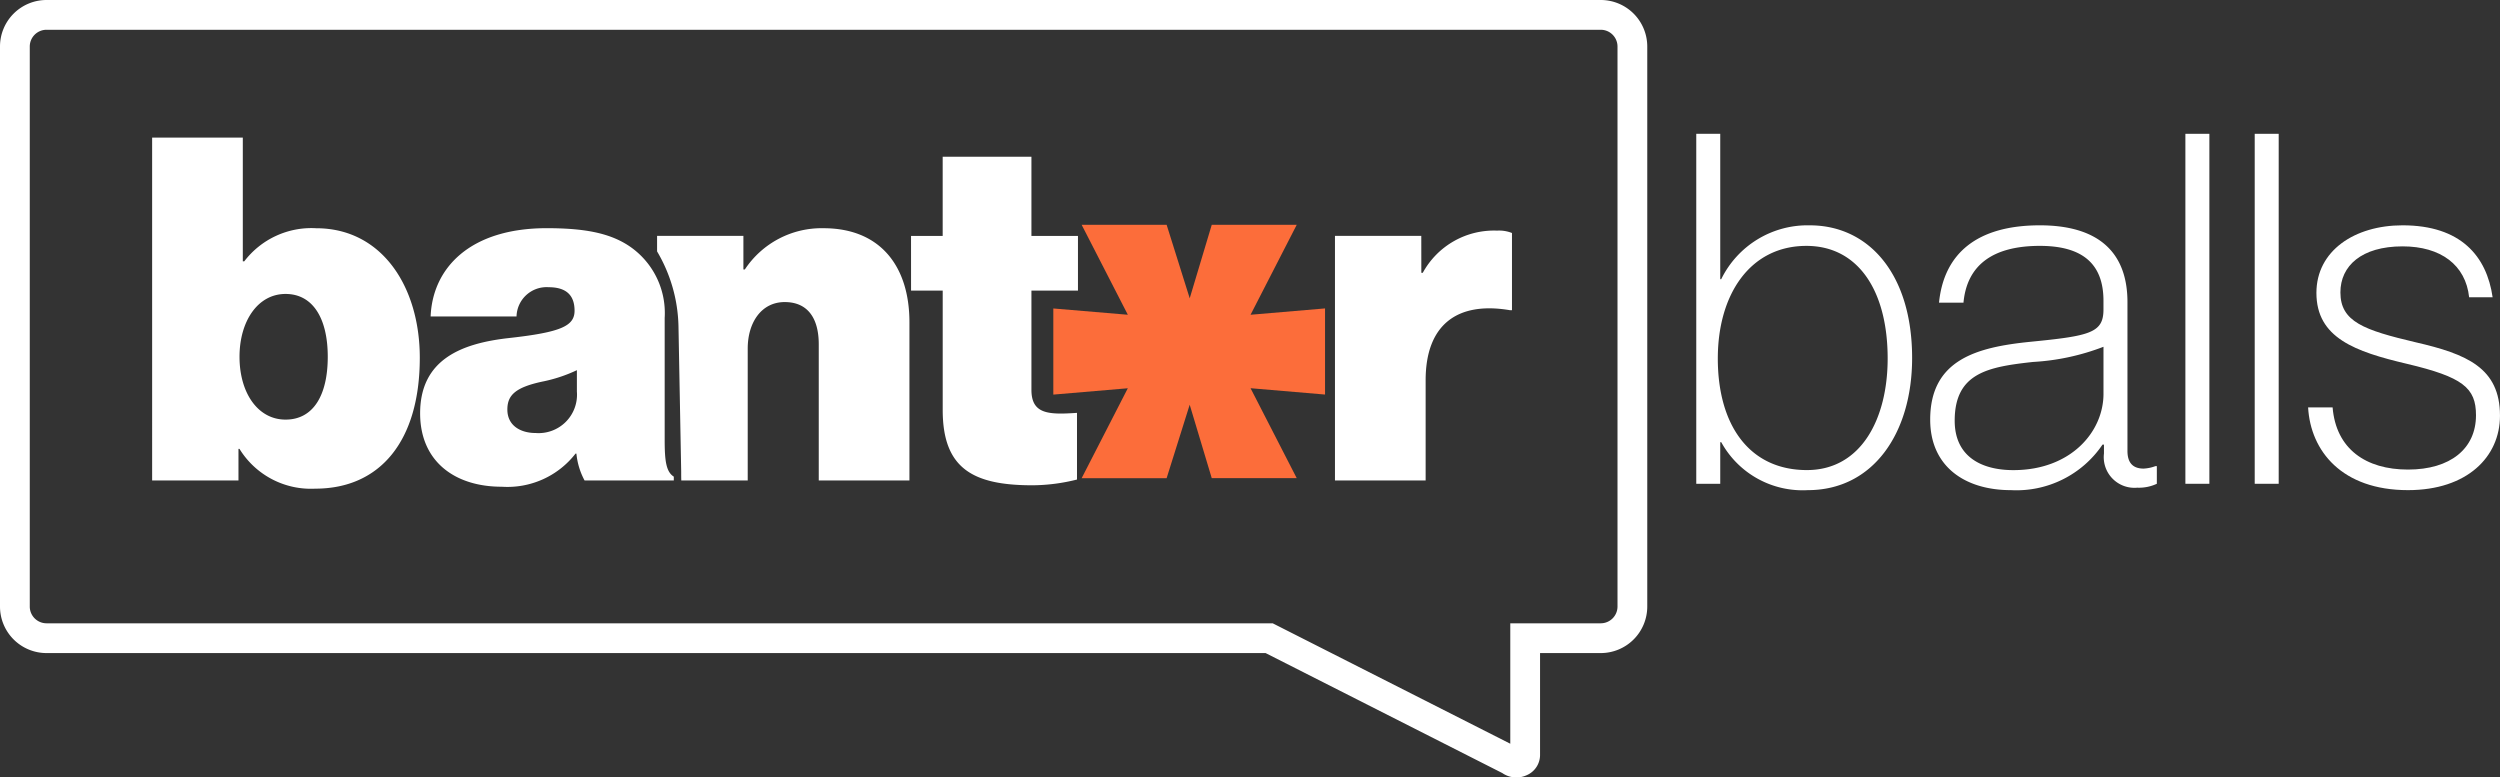 <svg id="Group_833" data-name="Group 833" xmlns="http://www.w3.org/2000/svg" xmlns:xlink="http://www.w3.org/1999/xlink" width="209.537" height="65.161" viewBox="0 0 209.537 65.161">
  <rect x="0" y="0" width="209.537" height="65.161" fill="#333333" stroke="none"/>
  <defs>
    <clipPath id="clip-path">
      <rect id="Rectangle_720" data-name="Rectangle 720" width="209.537" height="65.161" fill="none"/>
    </clipPath>
  </defs>
  <g id="Group_832" data-name="Group 832" clip-path="url(#clip-path)">
    <path id="Path_289" data-name="Path 289" d="M124.86,132.386h-.08v2.653h-7.236V106.3h7.6v10.371h.121a7.077,7.077,0,0,1,6.03-2.774c5.507,0,8.683,4.9,8.683,10.853,0,6.994-3.337,10.974-8.763,10.974a7.029,7.029,0,0,1-6.351-3.336m7.4-7.718c0-3.216-1.246-5.266-3.537-5.266-2.332,0-3.859,2.291-3.859,5.266,0,3.015,1.527,5.266,3.859,5.266s3.537-2.05,3.537-5.266" transform="translate(-104.793 -94.767)" fill="#fff"/>
    <path id="Path_290" data-name="Path 290" d="M337.721,195.227h-.08a7.226,7.226,0,0,1-6.19,2.774c-3.939,0-6.834-2.13-6.834-6.15,0-4.542,3.5-5.869,7.437-6.311,4.341-.482,5.507-1,5.507-2.291,0-1.125-.523-1.97-2.171-1.97a2.521,2.521,0,0,0-2.693,2.452h-7.2c.161-4.06,3.3-7.4,9.728-7.4,3.135,0,5.145.4,6.713,1.367a6.762,6.762,0,0,1,3.176,6.15V194.1c0,1.729.121,2.653.764,3.055v.322H338.4a5.952,5.952,0,0,1-.684-2.251m.04-5.185v-1.809a12.462,12.462,0,0,1-2.934.965c-2.211.483-2.894,1.126-2.894,2.332,0,1.367,1.125,1.97,2.372,1.97a3.219,3.219,0,0,0,3.457-3.457" transform="translate(-289.404 -157.206)" fill="#fff"/>
    <path id="Path_291" data-name="Path 291" d="M703.909,127.754h2.653v-6.633H714v6.633h3.9v4.582H714v8.321c0,2.05,1.447,2.09,3.819,1.929v5.588a15.58,15.58,0,0,1-3.738.482c-4.985,0-7.517-1.407-7.517-6.311V132.336h-2.653Z" transform="translate(-627.551 -107.982)" fill="#fff"/>
    <path id="Path_292" data-name="Path 292" d="M1038.723,181.724h.12a6.8,6.8,0,0,1,6.231-3.537,2.92,2.92,0,0,1,1.246.2v6.472h-.161c-4.462-.764-7.075,1.246-7.075,5.869v8.4h-7.6v-20.5h7.235Z" transform="translate(-919.594 -158.858)" fill="#fff"/>
    <path id="Path_293" data-name="Path 293" d="M521.641,176.334a7.712,7.712,0,0,0-6.592,3.457h-.121v-2.814h-7.235v1.3a12.827,12.827,0,0,1,1.794,6.286l.227,12.157c0,.271,0,.521.009.758h5.567V186.424c0-2.211,1.166-3.9,3.1-3.9,1.97,0,2.854,1.407,2.854,3.537v11.416h7.6V184.213c0-4.7-2.452-7.879-7.2-7.879" transform="translate(-452.62 -157.206)" fill="#fff"/>
    <path id="Path_294" data-name="Path 294" d="M820.115,181.259l-3.869-7.537h7.122l1.934,6.157,1.846-6.157h7.122l-3.869,7.537,6.243-.531v7.219l-6.243-.531,3.869,7.537h-7.122L825.3,188.8l-1.934,6.157h-7.122l3.869-7.537-6.243.531v-7.219Z" transform="translate(-725.586 -154.878)" fill="#fc6d3a"/>
    <path id="Path_295" data-name="Path 295" d="M1312.709,129.23h-.082v3.487h-2.01V103.384h2.01v12.184h.082a8.057,8.057,0,0,1,7.426-4.513c4.923,0,8.574,4.062,8.574,11.118,0,6.318-3.282,11.077-8.738,11.077a7.777,7.777,0,0,1-7.261-4.021m13.949-7.015c0-5.661-2.462-9.436-6.81-9.436-4.718,0-7.426,4.062-7.426,9.436,0,5.621,2.667,9.354,7.467,9.354,4.554,0,6.769-4.308,6.769-9.354" transform="translate(-1168.445 -92.169)" fill="#fff"/>
    <path id="Path_296" data-name="Path 296" d="M1505.9,193.223v-.738h-.123a8.7,8.7,0,0,1-7.672,3.815c-3.9,0-6.769-2.01-6.769-5.908,0-5.046,3.938-6.072,8.369-6.523,5-.492,6.154-.738,6.154-2.708v-.739c0-3.2-1.887-4.595-5.333-4.595-3.979,0-6.113,1.641-6.4,4.759h-2.051c.41-4.1,3.159-6.482,8.451-6.482,4.718,0,7.344,2.092,7.344,6.441v12.472c0,1.149.615,1.477,1.354,1.477a3.246,3.246,0,0,0,.985-.205h.123v1.477a3.53,3.53,0,0,1-1.641.328,2.571,2.571,0,0,1-2.79-2.872m-.041-5v-3.938a19.4,19.4,0,0,1-5.907,1.272c-3.733.41-6.564.9-6.564,4.923,0,2.995,2.216,4.143,4.923,4.143,4.8,0,7.549-3.2,7.549-6.4" transform="translate(-1329.557 -155.219)" fill="#fff"/>
    <rect id="Rectangle_718" data-name="Rectangle 718" width="2.01" height="29.333" transform="translate(183.168 11.215)" fill="#fff"/>
    <rect id="Rectangle_719" data-name="Rectangle 719" width="2.01" height="29.333" transform="translate(188.978 11.215)" fill="#fff"/>
    <path id="Path_297" data-name="Path 297" d="M1783.379,189.367h2.051c.287,3.487,2.79,5.21,6.318,5.21,3.569,0,5.7-1.764,5.7-4.554,0-2.3-1.108-3.2-5.785-4.308-4.349-1.025-7.59-2.174-7.59-5.949,0-3.528,3.2-5.661,7.22-5.661,4.882,0,7.056,2.585,7.549,6.031h-1.969c-.287-2.708-2.379-4.267-5.579-4.267-3.446,0-5.21,1.641-5.21,3.857,0,2.462,1.969,3.159,6.318,4.185,4.267.984,7.057,2.133,7.057,6.154,0,3.446-2.749,6.236-7.713,6.236-5.539,0-8.164-3.282-8.369-6.933" transform="translate(-1589.923 -155.22)" fill="#fff"/>
    <path id="Path_298" data-name="Path 298" d="M127.092,65.161a2.053,2.053,0,0,1-1.18-.369L106.076,54.737H3.9a3.9,3.9,0,0,1-3.9-3.9V3.9A3.9,3.9,0,0,1,3.9,0H134.165a3.9,3.9,0,0,1,3.9,3.9V50.837a3.9,3.9,0,0,1-3.9,3.9h-5.086v8.551a1.848,1.848,0,0,1-1.1,1.677,2.1,2.1,0,0,1-.884.2M3.9,2.495A1.407,1.407,0,0,0,2.495,3.9V50.837A1.407,1.407,0,0,0,3.9,52.242H106.672l19.912,10.093V52.242h7.581a1.407,1.407,0,0,0,1.406-1.405V3.9a1.407,1.407,0,0,0-1.406-1.405Z" fill="#fff"/>
  </g>
</svg>
